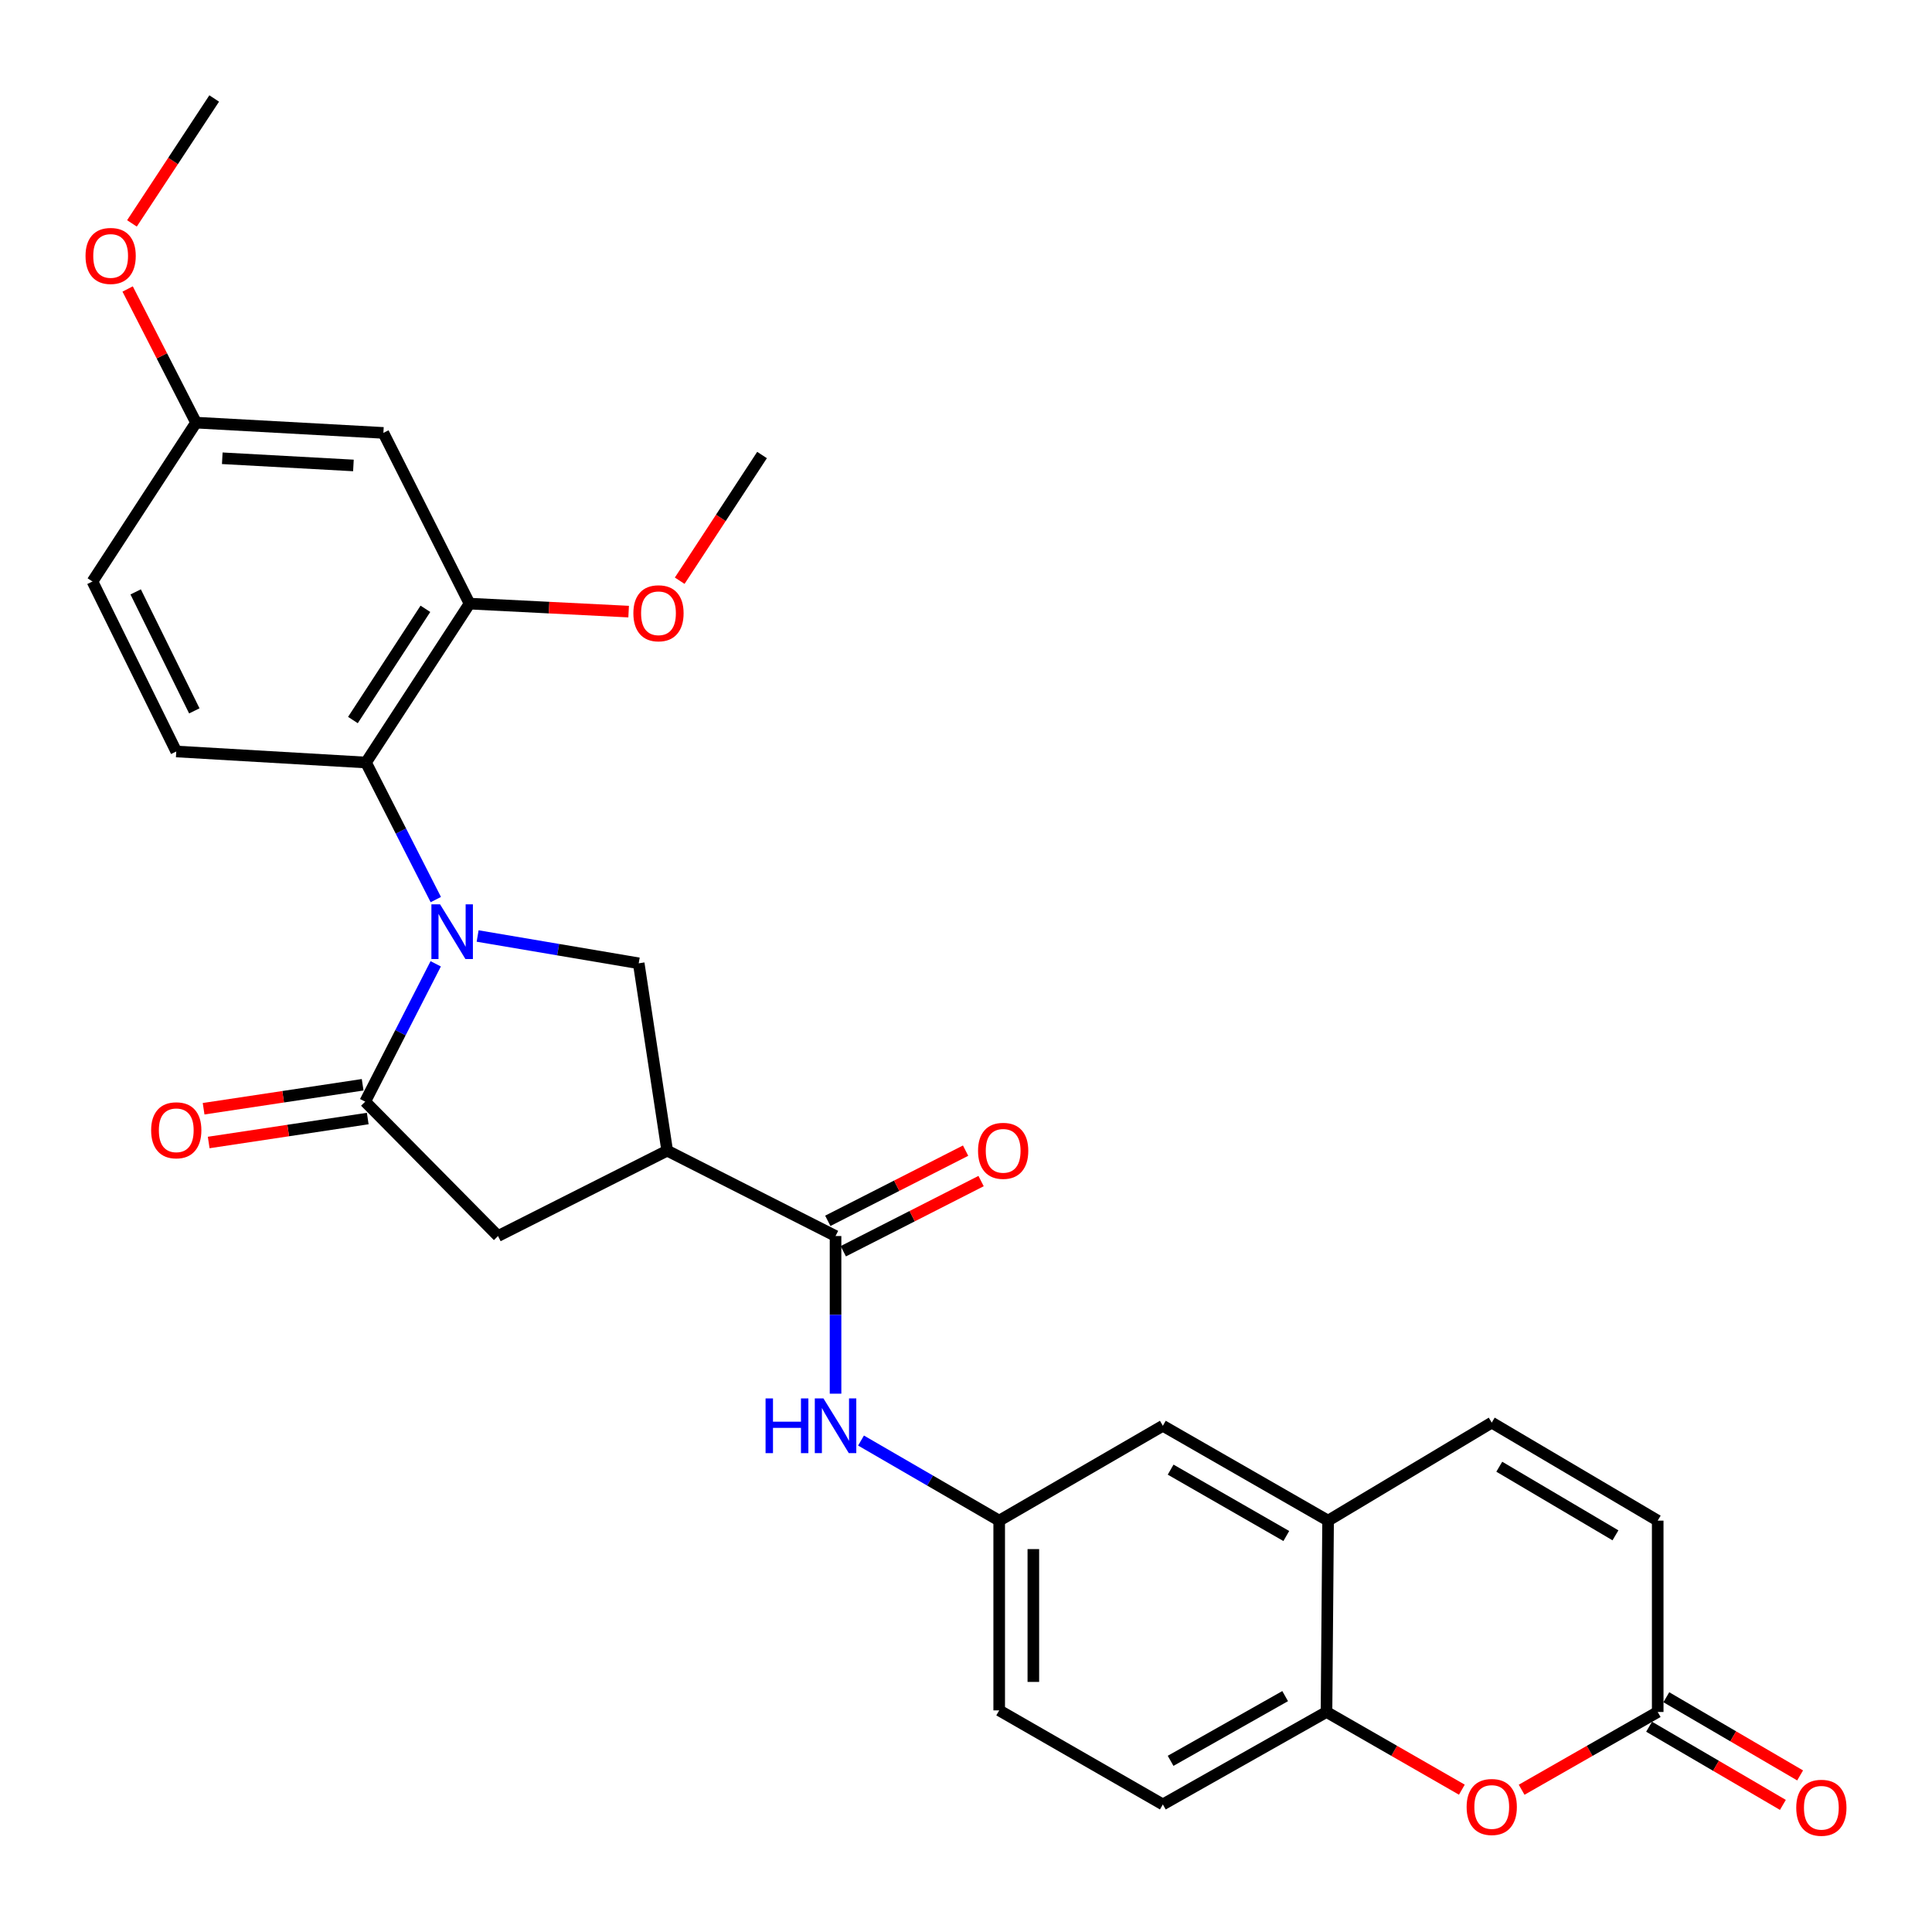 <?xml version='1.0' encoding='iso-8859-1'?>
<svg version='1.1' baseProfile='full'
              xmlns='http://www.w3.org/2000/svg'
                      xmlns:rdkit='http://www.rdkit.org/xml'
                      xmlns:xlink='http://www.w3.org/1999/xlink'
                  xml:space='preserve'
width='1000px' height='1000px' viewBox='0 0 1000 1000'>
<!-- END OF HEADER -->
<rect style='opacity:1.0;fill:#FFFFFF;stroke:none' width='1000' height='1000' x='0' y='0'> </rect>
<path class='bond-0' d='M 225.525,498.868 L 207.274,534.541' style='fill:none;fill-rule:evenodd;stroke:#0000FF;stroke-width:6px;stroke-linecap:butt;stroke-linejoin:miter;stroke-opacity:1' />
<path class='bond-0' d='M 207.274,534.541 L 189.024,570.213' style='fill:none;fill-rule:evenodd;stroke:#000000;stroke-width:6px;stroke-linecap:butt;stroke-linejoin:miter;stroke-opacity:1' />
<path class='bond-2' d='M 225.57,465.621 L 207.503,430.148' style='fill:none;fill-rule:evenodd;stroke:#0000FF;stroke-width:6px;stroke-linecap:butt;stroke-linejoin:miter;stroke-opacity:1' />
<path class='bond-2' d='M 207.503,430.148 L 189.437,394.675' style='fill:none;fill-rule:evenodd;stroke:#000000;stroke-width:6px;stroke-linecap:butt;stroke-linejoin:miter;stroke-opacity:1' />
<path class='bond-3' d='M 247.221,484.473 L 288.91,491.539' style='fill:none;fill-rule:evenodd;stroke:#0000FF;stroke-width:6px;stroke-linecap:butt;stroke-linejoin:miter;stroke-opacity:1' />
<path class='bond-3' d='M 288.91,491.539 L 330.599,498.605' style='fill:none;fill-rule:evenodd;stroke:#000000;stroke-width:6px;stroke-linecap:butt;stroke-linejoin:miter;stroke-opacity:1' />
<path class='bond-6' d='M 189.024,570.213 L 257.774,639.768' style='fill:none;fill-rule:evenodd;stroke:#000000;stroke-width:6px;stroke-linecap:butt;stroke-linejoin:miter;stroke-opacity:1' />
<path class='bond-16' d='M 187.707,561.475 L 146.547,567.678' style='fill:none;fill-rule:evenodd;stroke:#000000;stroke-width:6px;stroke-linecap:butt;stroke-linejoin:miter;stroke-opacity:1' />
<path class='bond-16' d='M 146.547,567.678 L 105.386,573.881' style='fill:none;fill-rule:evenodd;stroke:#FF0000;stroke-width:6px;stroke-linecap:butt;stroke-linejoin:miter;stroke-opacity:1' />
<path class='bond-16' d='M 190.341,578.951 L 149.181,585.154' style='fill:none;fill-rule:evenodd;stroke:#000000;stroke-width:6px;stroke-linecap:butt;stroke-linejoin:miter;stroke-opacity:1' />
<path class='bond-16' d='M 149.181,585.154 L 108.02,591.357' style='fill:none;fill-rule:evenodd;stroke:#FF0000;stroke-width:6px;stroke-linecap:butt;stroke-linejoin:miter;stroke-opacity:1' />
<path class='bond-1' d='M 345.337,595.584 L 330.599,498.605' style='fill:none;fill-rule:evenodd;stroke:#000000;stroke-width:6px;stroke-linecap:butt;stroke-linejoin:miter;stroke-opacity:1' />
<path class='bond-4' d='M 345.337,595.584 L 432.477,639.768' style='fill:none;fill-rule:evenodd;stroke:#000000;stroke-width:6px;stroke-linecap:butt;stroke-linejoin:miter;stroke-opacity:1' />
<path class='bond-29' d='M 345.337,595.584 L 257.774,639.768' style='fill:none;fill-rule:evenodd;stroke:#000000;stroke-width:6px;stroke-linecap:butt;stroke-linejoin:miter;stroke-opacity:1' />
<path class='bond-7' d='M 189.437,394.675 L 243.037,312.434' style='fill:none;fill-rule:evenodd;stroke:#000000;stroke-width:6px;stroke-linecap:butt;stroke-linejoin:miter;stroke-opacity:1' />
<path class='bond-7' d='M 182.67,372.689 L 220.19,315.12' style='fill:none;fill-rule:evenodd;stroke:#000000;stroke-width:6px;stroke-linecap:butt;stroke-linejoin:miter;stroke-opacity:1' />
<path class='bond-15' d='M 189.437,394.675 L 91.231,388.961' style='fill:none;fill-rule:evenodd;stroke:#000000;stroke-width:6px;stroke-linecap:butt;stroke-linejoin:miter;stroke-opacity:1' />
<path class='bond-10' d='M 432.477,639.768 L 432.477,680.568' style='fill:none;fill-rule:evenodd;stroke:#000000;stroke-width:6px;stroke-linecap:butt;stroke-linejoin:miter;stroke-opacity:1' />
<path class='bond-10' d='M 432.477,680.568 L 432.477,721.368' style='fill:none;fill-rule:evenodd;stroke:#0000FF;stroke-width:6px;stroke-linecap:butt;stroke-linejoin:miter;stroke-opacity:1' />
<path class='bond-19' d='M 436.488,647.642 L 472.149,629.481' style='fill:none;fill-rule:evenodd;stroke:#000000;stroke-width:6px;stroke-linecap:butt;stroke-linejoin:miter;stroke-opacity:1' />
<path class='bond-19' d='M 472.149,629.481 L 507.811,611.319' style='fill:none;fill-rule:evenodd;stroke:#FF0000;stroke-width:6px;stroke-linecap:butt;stroke-linejoin:miter;stroke-opacity:1' />
<path class='bond-19' d='M 428.467,631.894 L 464.129,613.732' style='fill:none;fill-rule:evenodd;stroke:#000000;stroke-width:6px;stroke-linecap:butt;stroke-linejoin:miter;stroke-opacity:1' />
<path class='bond-19' d='M 464.129,613.732 L 499.79,595.57' style='fill:none;fill-rule:evenodd;stroke:#FF0000;stroke-width:6px;stroke-linecap:butt;stroke-linejoin:miter;stroke-opacity:1' />
<path class='bond-5' d='M 756.658,926.334 L 721.626,906.226' style='fill:none;fill-rule:evenodd;stroke:#FF0000;stroke-width:6px;stroke-linecap:butt;stroke-linejoin:miter;stroke-opacity:1' />
<path class='bond-5' d='M 721.626,906.226 L 686.593,886.117' style='fill:none;fill-rule:evenodd;stroke:#000000;stroke-width:6px;stroke-linecap:butt;stroke-linejoin:miter;stroke-opacity:1' />
<path class='bond-8' d='M 787.597,926.368 L 822.812,906.242' style='fill:none;fill-rule:evenodd;stroke:#FF0000;stroke-width:6px;stroke-linecap:butt;stroke-linejoin:miter;stroke-opacity:1' />
<path class='bond-8' d='M 822.812,906.242 L 858.027,886.117' style='fill:none;fill-rule:evenodd;stroke:#000000;stroke-width:6px;stroke-linecap:butt;stroke-linejoin:miter;stroke-opacity:1' />
<path class='bond-14' d='M 243.037,312.434 L 198.44,224.067' style='fill:none;fill-rule:evenodd;stroke:#000000;stroke-width:6px;stroke-linecap:butt;stroke-linejoin:miter;stroke-opacity:1' />
<path class='bond-25' d='M 243.037,312.434 L 284.209,314.501' style='fill:none;fill-rule:evenodd;stroke:#000000;stroke-width:6px;stroke-linecap:butt;stroke-linejoin:miter;stroke-opacity:1' />
<path class='bond-25' d='M 284.209,314.501 L 325.382,316.568' style='fill:none;fill-rule:evenodd;stroke:#FF0000;stroke-width:6px;stroke-linecap:butt;stroke-linejoin:miter;stroke-opacity:1' />
<path class='bond-20' d='M 853.568,893.747 L 888.195,913.98' style='fill:none;fill-rule:evenodd;stroke:#000000;stroke-width:6px;stroke-linecap:butt;stroke-linejoin:miter;stroke-opacity:1' />
<path class='bond-20' d='M 888.195,913.98 L 922.821,934.213' style='fill:none;fill-rule:evenodd;stroke:#FF0000;stroke-width:6px;stroke-linecap:butt;stroke-linejoin:miter;stroke-opacity:1' />
<path class='bond-20' d='M 862.485,878.488 L 897.111,898.721' style='fill:none;fill-rule:evenodd;stroke:#000000;stroke-width:6px;stroke-linecap:butt;stroke-linejoin:miter;stroke-opacity:1' />
<path class='bond-20' d='M 897.111,898.721 L 931.738,918.954' style='fill:none;fill-rule:evenodd;stroke:#FF0000;stroke-width:6px;stroke-linecap:butt;stroke-linejoin:miter;stroke-opacity:1' />
<path class='bond-32' d='M 858.027,886.117 L 858.027,787.077' style='fill:none;fill-rule:evenodd;stroke:#000000;stroke-width:6px;stroke-linecap:butt;stroke-linejoin:miter;stroke-opacity:1' />
<path class='bond-9' d='M 686.593,886.117 L 601.888,933.973' style='fill:none;fill-rule:evenodd;stroke:#000000;stroke-width:6px;stroke-linecap:butt;stroke-linejoin:miter;stroke-opacity:1' />
<path class='bond-9' d='M 665.194,877.908 L 605.9,911.407' style='fill:none;fill-rule:evenodd;stroke:#000000;stroke-width:6px;stroke-linecap:butt;stroke-linejoin:miter;stroke-opacity:1' />
<path class='bond-31' d='M 686.593,886.117 L 687.418,787.077' style='fill:none;fill-rule:evenodd;stroke:#000000;stroke-width:6px;stroke-linecap:butt;stroke-linejoin:miter;stroke-opacity:1' />
<path class='bond-17' d='M 445.665,745.627 L 481.424,766.352' style='fill:none;fill-rule:evenodd;stroke:#0000FF;stroke-width:6px;stroke-linecap:butt;stroke-linejoin:miter;stroke-opacity:1' />
<path class='bond-17' d='M 481.424,766.352 L 517.183,787.077' style='fill:none;fill-rule:evenodd;stroke:#000000;stroke-width:6px;stroke-linecap:butt;stroke-linejoin:miter;stroke-opacity:1' />
<path class='bond-11' d='M 687.418,787.077 L 601.888,737.984' style='fill:none;fill-rule:evenodd;stroke:#000000;stroke-width:6px;stroke-linecap:butt;stroke-linejoin:miter;stroke-opacity:1' />
<path class='bond-11' d='M 665.79,795.041 L 605.919,760.676' style='fill:none;fill-rule:evenodd;stroke:#000000;stroke-width:6px;stroke-linecap:butt;stroke-linejoin:miter;stroke-opacity:1' />
<path class='bond-12' d='M 687.418,787.077 L 772.123,736.344' style='fill:none;fill-rule:evenodd;stroke:#000000;stroke-width:6px;stroke-linecap:butt;stroke-linejoin:miter;stroke-opacity:1' />
<path class='bond-13' d='M 772.123,736.344 L 858.027,787.077' style='fill:none;fill-rule:evenodd;stroke:#000000;stroke-width:6px;stroke-linecap:butt;stroke-linejoin:miter;stroke-opacity:1' />
<path class='bond-13' d='M 776.022,759.172 L 836.154,794.685' style='fill:none;fill-rule:evenodd;stroke:#000000;stroke-width:6px;stroke-linecap:butt;stroke-linejoin:miter;stroke-opacity:1' />
<path class='bond-30' d='M 198.44,224.067 L 101.472,218.755' style='fill:none;fill-rule:evenodd;stroke:#000000;stroke-width:6px;stroke-linecap:butt;stroke-linejoin:miter;stroke-opacity:1' />
<path class='bond-30' d='M 182.928,240.917 L 115.05,237.199' style='fill:none;fill-rule:evenodd;stroke:#000000;stroke-width:6px;stroke-linecap:butt;stroke-linejoin:miter;stroke-opacity:1' />
<path class='bond-23' d='M 91.231,388.961 L 47.862,300.976' style='fill:none;fill-rule:evenodd;stroke:#000000;stroke-width:6px;stroke-linecap:butt;stroke-linejoin:miter;stroke-opacity:1' />
<path class='bond-23' d='M 100.578,367.949 L 70.219,306.36' style='fill:none;fill-rule:evenodd;stroke:#000000;stroke-width:6px;stroke-linecap:butt;stroke-linejoin:miter;stroke-opacity:1' />
<path class='bond-18' d='M 517.183,787.077 L 601.888,737.984' style='fill:none;fill-rule:evenodd;stroke:#000000;stroke-width:6px;stroke-linecap:butt;stroke-linejoin:miter;stroke-opacity:1' />
<path class='bond-24' d='M 517.183,787.077 L 517.183,885.293' style='fill:none;fill-rule:evenodd;stroke:#000000;stroke-width:6px;stroke-linecap:butt;stroke-linejoin:miter;stroke-opacity:1' />
<path class='bond-24' d='M 534.856,801.809 L 534.856,870.56' style='fill:none;fill-rule:evenodd;stroke:#000000;stroke-width:6px;stroke-linecap:butt;stroke-linejoin:miter;stroke-opacity:1' />
<path class='bond-21' d='M 601.888,933.973 L 517.183,885.293' style='fill:none;fill-rule:evenodd;stroke:#000000;stroke-width:6px;stroke-linecap:butt;stroke-linejoin:miter;stroke-opacity:1' />
<path class='bond-22' d='M 101.472,218.755 L 47.862,300.976' style='fill:none;fill-rule:evenodd;stroke:#000000;stroke-width:6px;stroke-linecap:butt;stroke-linejoin:miter;stroke-opacity:1' />
<path class='bond-26' d='M 101.472,218.755 L 83.768,184.165' style='fill:none;fill-rule:evenodd;stroke:#000000;stroke-width:6px;stroke-linecap:butt;stroke-linejoin:miter;stroke-opacity:1' />
<path class='bond-26' d='M 83.768,184.165 L 66.064,149.576' style='fill:none;fill-rule:evenodd;stroke:#FF0000;stroke-width:6px;stroke-linecap:butt;stroke-linejoin:miter;stroke-opacity:1' />
<path class='bond-27' d='M 351.812,300.578 L 373.121,268.047' style='fill:none;fill-rule:evenodd;stroke:#FF0000;stroke-width:6px;stroke-linecap:butt;stroke-linejoin:miter;stroke-opacity:1' />
<path class='bond-27' d='M 373.121,268.047 L 394.43,235.515' style='fill:none;fill-rule:evenodd;stroke:#000000;stroke-width:6px;stroke-linecap:butt;stroke-linejoin:miter;stroke-opacity:1' />
<path class='bond-28' d='M 68.3,115.633 L 89.584,83.304' style='fill:none;fill-rule:evenodd;stroke:#FF0000;stroke-width:6px;stroke-linecap:butt;stroke-linejoin:miter;stroke-opacity:1' />
<path class='bond-28' d='M 89.584,83.304 L 110.868,50.974' style='fill:none;fill-rule:evenodd;stroke:#000000;stroke-width:6px;stroke-linecap:butt;stroke-linejoin:miter;stroke-opacity:1' />
<path  class='atom-0' d='M 227.773 468.078
L 237.053 483.078
Q 237.973 484.558, 239.453 487.238
Q 240.933 489.918, 241.013 490.078
L 241.013 468.078
L 244.773 468.078
L 244.773 496.398
L 240.893 496.398
L 230.933 479.998
Q 229.773 478.078, 228.533 475.878
Q 227.333 473.678, 226.973 472.998
L 226.973 496.398
L 223.293 496.398
L 223.293 468.078
L 227.773 468.078
' fill='#0000FF'/>
<path  class='atom-6' d='M 759.123 935.291
Q 759.123 928.491, 762.483 924.691
Q 765.843 920.891, 772.123 920.891
Q 778.403 920.891, 781.763 924.691
Q 785.123 928.491, 785.123 935.291
Q 785.123 942.171, 781.723 946.091
Q 778.323 949.971, 772.123 949.971
Q 765.883 949.971, 762.483 946.091
Q 759.123 942.211, 759.123 935.291
M 772.123 946.771
Q 776.443 946.771, 778.763 943.891
Q 781.123 940.971, 781.123 935.291
Q 781.123 929.731, 778.763 926.931
Q 776.443 924.091, 772.123 924.091
Q 767.803 924.091, 765.443 926.891
Q 763.123 929.691, 763.123 935.291
Q 763.123 941.011, 765.443 943.891
Q 767.803 946.771, 772.123 946.771
' fill='#FF0000'/>
<path  class='atom-11' d='M 396.257 723.824
L 400.097 723.824
L 400.097 735.864
L 414.577 735.864
L 414.577 723.824
L 418.417 723.824
L 418.417 752.144
L 414.577 752.144
L 414.577 739.064
L 400.097 739.064
L 400.097 752.144
L 396.257 752.144
L 396.257 723.824
' fill='#0000FF'/>
<path  class='atom-11' d='M 426.217 723.824
L 435.497 738.824
Q 436.417 740.304, 437.897 742.984
Q 439.377 745.664, 439.457 745.824
L 439.457 723.824
L 443.217 723.824
L 443.217 752.144
L 439.337 752.144
L 429.377 735.744
Q 428.217 733.824, 426.977 731.624
Q 425.777 729.424, 425.417 728.744
L 425.417 752.144
L 421.737 752.144
L 421.737 723.824
L 426.217 723.824
' fill='#0000FF'/>
<path  class='atom-17' d='M 78.231 585.031
Q 78.231 578.231, 81.591 574.431
Q 84.951 570.631, 91.231 570.631
Q 97.511 570.631, 100.871 574.431
Q 104.231 578.231, 104.231 585.031
Q 104.231 591.911, 100.831 595.831
Q 97.431 599.711, 91.231 599.711
Q 84.991 599.711, 81.591 595.831
Q 78.231 591.951, 78.231 585.031
M 91.231 596.511
Q 95.551 596.511, 97.871 593.631
Q 100.231 590.711, 100.231 585.031
Q 100.231 579.471, 97.871 576.671
Q 95.551 573.831, 91.231 573.831
Q 86.911 573.831, 84.551 576.631
Q 82.231 579.431, 82.231 585.031
Q 82.231 590.751, 84.551 593.631
Q 86.911 596.511, 91.231 596.511
' fill='#FF0000'/>
<path  class='atom-20' d='M 506.235 595.664
Q 506.235 588.864, 509.595 585.064
Q 512.955 581.264, 519.235 581.264
Q 525.515 581.264, 528.875 585.064
Q 532.235 588.864, 532.235 595.664
Q 532.235 602.544, 528.835 606.464
Q 525.435 610.344, 519.235 610.344
Q 512.995 610.344, 509.595 606.464
Q 506.235 602.584, 506.235 595.664
M 519.235 607.144
Q 523.555 607.144, 525.875 604.264
Q 528.235 601.344, 528.235 595.664
Q 528.235 590.104, 525.875 587.304
Q 523.555 584.464, 519.235 584.464
Q 514.915 584.464, 512.555 587.264
Q 510.235 590.064, 510.235 595.664
Q 510.235 601.384, 512.555 604.264
Q 514.915 607.144, 519.235 607.144
' fill='#FF0000'/>
<path  class='atom-21' d='M 929.732 935.693
Q 929.732 928.893, 933.092 925.093
Q 936.452 921.293, 942.732 921.293
Q 949.012 921.293, 952.372 925.093
Q 955.732 928.893, 955.732 935.693
Q 955.732 942.573, 952.332 946.493
Q 948.932 950.373, 942.732 950.373
Q 936.492 950.373, 933.092 946.493
Q 929.732 942.613, 929.732 935.693
M 942.732 947.173
Q 947.052 947.173, 949.372 944.293
Q 951.732 941.373, 951.732 935.693
Q 951.732 930.133, 949.372 927.333
Q 947.052 924.493, 942.732 924.493
Q 938.412 924.493, 936.052 927.293
Q 933.732 930.093, 933.732 935.693
Q 933.732 941.413, 936.052 944.293
Q 938.412 947.173, 942.732 947.173
' fill='#FF0000'/>
<path  class='atom-26' d='M 327.83 317.424
Q 327.83 310.624, 331.19 306.824
Q 334.55 303.024, 340.83 303.024
Q 347.11 303.024, 350.47 306.824
Q 353.83 310.624, 353.83 317.424
Q 353.83 324.304, 350.43 328.224
Q 347.03 332.104, 340.83 332.104
Q 334.59 332.104, 331.19 328.224
Q 327.83 324.344, 327.83 317.424
M 340.83 328.904
Q 345.15 328.904, 347.47 326.024
Q 349.83 323.104, 349.83 317.424
Q 349.83 311.864, 347.47 309.064
Q 345.15 306.224, 340.83 306.224
Q 336.51 306.224, 334.15 309.024
Q 331.83 311.824, 331.83 317.424
Q 331.83 323.144, 334.15 326.024
Q 336.51 328.904, 340.83 328.904
' fill='#FF0000'/>
<path  class='atom-27' d='M 44.268 132.47
Q 44.268 125.67, 47.628 121.87
Q 50.988 118.07, 57.268 118.07
Q 63.548 118.07, 66.908 121.87
Q 70.268 125.67, 70.268 132.47
Q 70.268 139.35, 66.868 143.27
Q 63.468 147.15, 57.268 147.15
Q 51.028 147.15, 47.628 143.27
Q 44.268 139.39, 44.268 132.47
M 57.268 143.95
Q 61.588 143.95, 63.908 141.07
Q 66.268 138.15, 66.268 132.47
Q 66.268 126.91, 63.908 124.11
Q 61.588 121.27, 57.268 121.27
Q 52.948 121.27, 50.588 124.07
Q 48.268 126.87, 48.268 132.47
Q 48.268 138.19, 50.588 141.07
Q 52.948 143.95, 57.268 143.95
' fill='#FF0000'/>
</svg>
